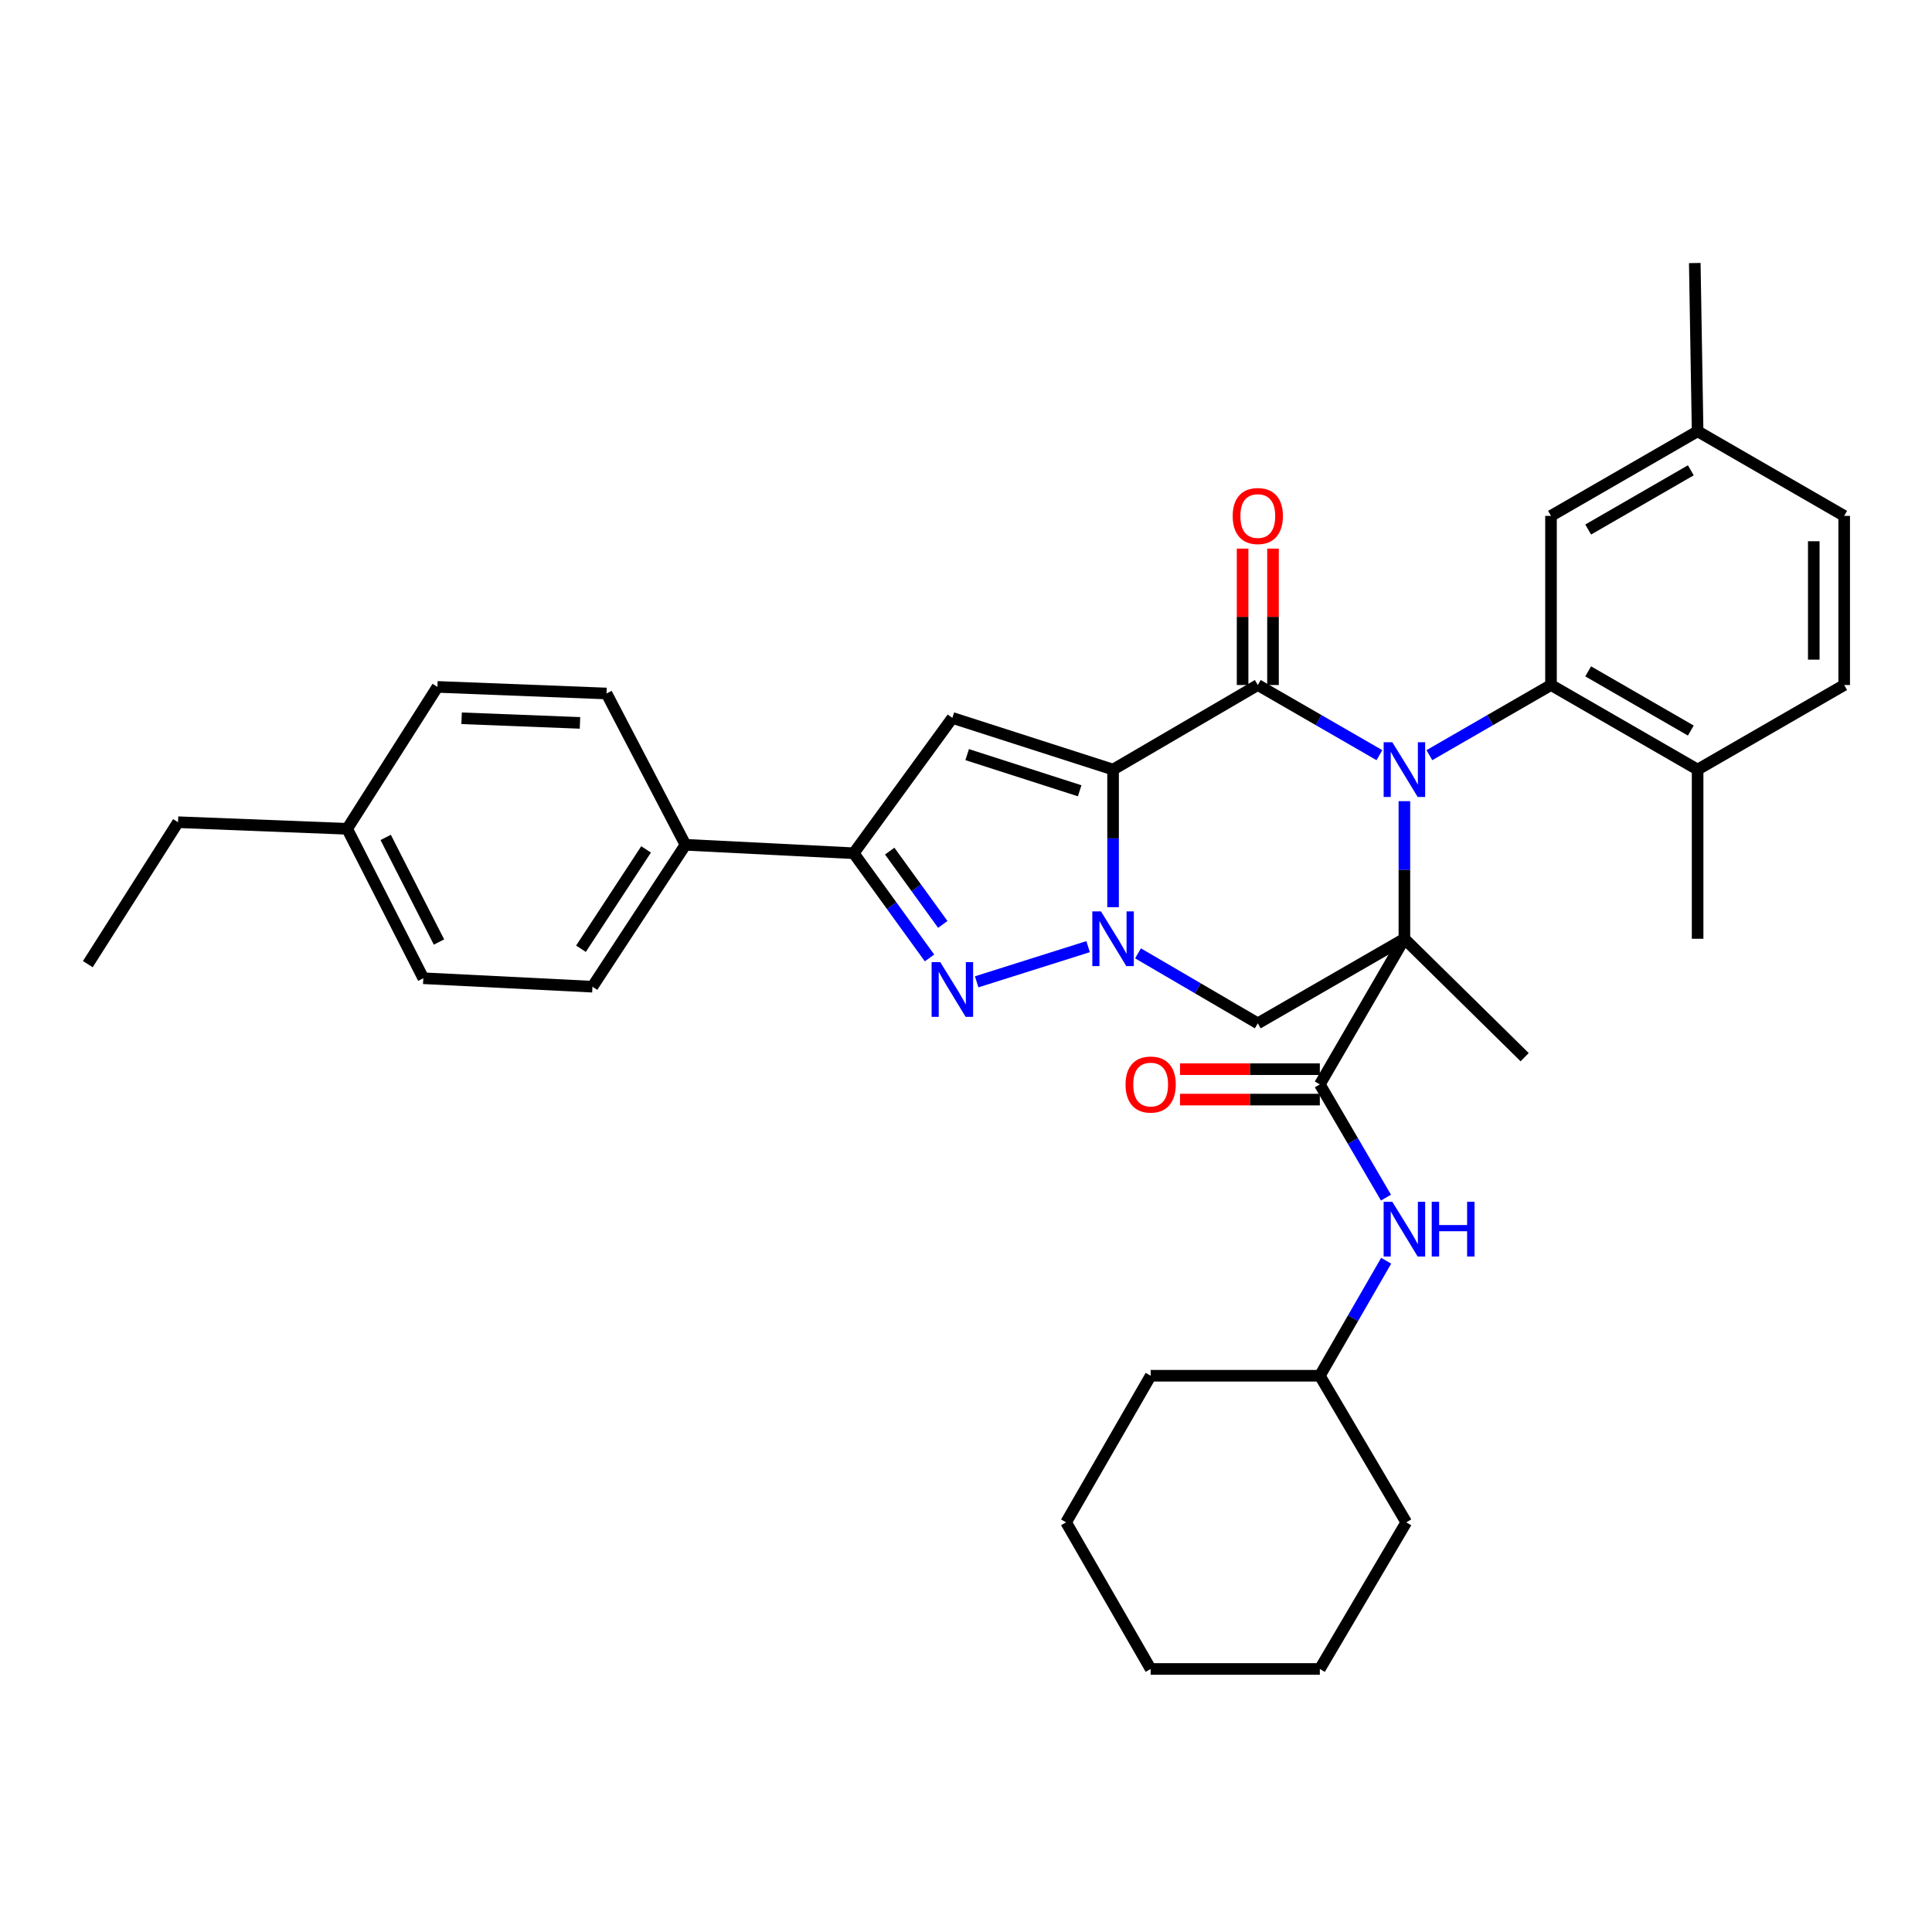 <?xml version='1.0' encoding='iso-8859-1'?>
<svg version='1.1' baseProfile='full'
              xmlns='http://www.w3.org/2000/svg'
                      xmlns:rdkit='http://www.rdkit.org/xml'
                      xmlns:xlink='http://www.w3.org/1999/xlink'
                  xml:space='preserve'
width='1000px' height='1000px' viewBox='0 0 1000 1000'>
<!-- END OF HEADER -->
<rect style='opacity:1.0;fill:#FFFFFF;stroke:none' width='1000' height='1000' x='0' y='0'> </rect>
<path class='bond-0' d='M 726.914,414.683 L 726.914,450.294' style='fill:none;fill-rule:evenodd;stroke:#0000FF;stroke-width:6px;stroke-linecap:butt;stroke-linejoin:miter;stroke-opacity:1' />
<path class='bond-0' d='M 726.914,450.294 L 726.914,485.905' style='fill:none;fill-rule:evenodd;stroke:#000000;stroke-width:6px;stroke-linecap:butt;stroke-linejoin:miter;stroke-opacity:1' />
<path class='bond-3' d='M 713.984,390.875 L 682.509,372.719' style='fill:none;fill-rule:evenodd;stroke:#0000FF;stroke-width:6px;stroke-linecap:butt;stroke-linejoin:miter;stroke-opacity:1' />
<path class='bond-3' d='M 682.509,372.719 L 651.034,354.562' style='fill:none;fill-rule:evenodd;stroke:#000000;stroke-width:6px;stroke-linecap:butt;stroke-linejoin:miter;stroke-opacity:1' />
<path class='bond-7' d='M 739.844,390.875 L 771.319,372.719' style='fill:none;fill-rule:evenodd;stroke:#0000FF;stroke-width:6px;stroke-linecap:butt;stroke-linejoin:miter;stroke-opacity:1' />
<path class='bond-7' d='M 771.319,372.719 L 802.794,354.562' style='fill:none;fill-rule:evenodd;stroke:#000000;stroke-width:6px;stroke-linecap:butt;stroke-linejoin:miter;stroke-opacity:1' />
<path class='bond-6' d='M 726.914,485.905 L 651.034,529.677' style='fill:none;fill-rule:evenodd;stroke:#000000;stroke-width:6px;stroke-linecap:butt;stroke-linejoin:miter;stroke-opacity:1' />
<path class='bond-8' d='M 726.914,485.905 L 683.142,561.278' style='fill:none;fill-rule:evenodd;stroke:#000000;stroke-width:6px;stroke-linecap:butt;stroke-linejoin:miter;stroke-opacity:1' />
<path class='bond-16' d='M 726.914,485.905 L 789.162,547.191' style='fill:none;fill-rule:evenodd;stroke:#000000;stroke-width:6px;stroke-linecap:butt;stroke-linejoin:miter;stroke-opacity:1' />
<path class='bond-1' d='M 576.125,398.334 L 651.034,354.562' style='fill:none;fill-rule:evenodd;stroke:#000000;stroke-width:6px;stroke-linecap:butt;stroke-linejoin:miter;stroke-opacity:1' />
<path class='bond-2' d='M 576.125,398.334 L 576.125,433.945' style='fill:none;fill-rule:evenodd;stroke:#000000;stroke-width:6px;stroke-linecap:butt;stroke-linejoin:miter;stroke-opacity:1' />
<path class='bond-2' d='M 576.125,433.945 L 576.125,469.555' style='fill:none;fill-rule:evenodd;stroke:#0000FF;stroke-width:6px;stroke-linecap:butt;stroke-linejoin:miter;stroke-opacity:1' />
<path class='bond-5' d='M 576.125,398.334 L 492.944,371.595' style='fill:none;fill-rule:evenodd;stroke:#000000;stroke-width:6px;stroke-linecap:butt;stroke-linejoin:miter;stroke-opacity:1' />
<path class='bond-5' d='M 558.831,409.307 L 500.604,390.59' style='fill:none;fill-rule:evenodd;stroke:#000000;stroke-width:6px;stroke-linecap:butt;stroke-linejoin:miter;stroke-opacity:1' />
<path class='bond-4' d='M 563.204,489.983 L 505.526,508.191' style='fill:none;fill-rule:evenodd;stroke:#0000FF;stroke-width:6px;stroke-linecap:butt;stroke-linejoin:miter;stroke-opacity:1' />
<path class='bond-35' d='M 589.034,493.448 L 620.034,511.562' style='fill:none;fill-rule:evenodd;stroke:#0000FF;stroke-width:6px;stroke-linecap:butt;stroke-linejoin:miter;stroke-opacity:1' />
<path class='bond-35' d='M 620.034,511.562 L 651.034,529.677' style='fill:none;fill-rule:evenodd;stroke:#000000;stroke-width:6px;stroke-linecap:butt;stroke-linejoin:miter;stroke-opacity:1' />
<path class='bond-11' d='M 658.904,354.562 L 658.904,319.264' style='fill:none;fill-rule:evenodd;stroke:#000000;stroke-width:6px;stroke-linecap:butt;stroke-linejoin:miter;stroke-opacity:1' />
<path class='bond-11' d='M 658.904,319.264 L 658.904,283.966' style='fill:none;fill-rule:evenodd;stroke:#FF0000;stroke-width:6px;stroke-linecap:butt;stroke-linejoin:miter;stroke-opacity:1' />
<path class='bond-11' d='M 643.165,354.562 L 643.165,319.264' style='fill:none;fill-rule:evenodd;stroke:#000000;stroke-width:6px;stroke-linecap:butt;stroke-linejoin:miter;stroke-opacity:1' />
<path class='bond-11' d='M 643.165,319.264 L 643.165,283.966' style='fill:none;fill-rule:evenodd;stroke:#FF0000;stroke-width:6px;stroke-linecap:butt;stroke-linejoin:miter;stroke-opacity:1' />
<path class='bond-37' d='M 481.115,495.826 L 461.497,468.73' style='fill:none;fill-rule:evenodd;stroke:#0000FF;stroke-width:6px;stroke-linecap:butt;stroke-linejoin:miter;stroke-opacity:1' />
<path class='bond-37' d='M 461.497,468.73 L 441.879,441.634' style='fill:none;fill-rule:evenodd;stroke:#000000;stroke-width:6px;stroke-linecap:butt;stroke-linejoin:miter;stroke-opacity:1' />
<path class='bond-37' d='M 487.978,478.467 L 474.246,459.5' style='fill:none;fill-rule:evenodd;stroke:#0000FF;stroke-width:6px;stroke-linecap:butt;stroke-linejoin:miter;stroke-opacity:1' />
<path class='bond-37' d='M 474.246,459.5 L 460.513,440.533' style='fill:none;fill-rule:evenodd;stroke:#000000;stroke-width:6px;stroke-linecap:butt;stroke-linejoin:miter;stroke-opacity:1' />
<path class='bond-9' d='M 492.944,371.595 L 441.879,441.634' style='fill:none;fill-rule:evenodd;stroke:#000000;stroke-width:6px;stroke-linecap:butt;stroke-linejoin:miter;stroke-opacity:1' />
<path class='bond-13' d='M 802.794,354.562 L 878.683,398.334' style='fill:none;fill-rule:evenodd;stroke:#000000;stroke-width:6px;stroke-linecap:butt;stroke-linejoin:miter;stroke-opacity:1' />
<path class='bond-13' d='M 822.041,347.494 L 875.164,378.135' style='fill:none;fill-rule:evenodd;stroke:#000000;stroke-width:6px;stroke-linecap:butt;stroke-linejoin:miter;stroke-opacity:1' />
<path class='bond-14' d='M 802.794,354.562 L 802.794,267.017' style='fill:none;fill-rule:evenodd;stroke:#000000;stroke-width:6px;stroke-linecap:butt;stroke-linejoin:miter;stroke-opacity:1' />
<path class='bond-10' d='M 683.142,561.278 L 700.258,590.576' style='fill:none;fill-rule:evenodd;stroke:#000000;stroke-width:6px;stroke-linecap:butt;stroke-linejoin:miter;stroke-opacity:1' />
<path class='bond-10' d='M 700.258,590.576 L 717.375,619.875' style='fill:none;fill-rule:evenodd;stroke:#0000FF;stroke-width:6px;stroke-linecap:butt;stroke-linejoin:miter;stroke-opacity:1' />
<path class='bond-15' d='M 683.142,553.408 L 646.956,553.408' style='fill:none;fill-rule:evenodd;stroke:#000000;stroke-width:6px;stroke-linecap:butt;stroke-linejoin:miter;stroke-opacity:1' />
<path class='bond-15' d='M 646.956,553.408 L 610.769,553.408' style='fill:none;fill-rule:evenodd;stroke:#FF0000;stroke-width:6px;stroke-linecap:butt;stroke-linejoin:miter;stroke-opacity:1' />
<path class='bond-15' d='M 683.142,569.147 L 646.956,569.147' style='fill:none;fill-rule:evenodd;stroke:#000000;stroke-width:6px;stroke-linecap:butt;stroke-linejoin:miter;stroke-opacity:1' />
<path class='bond-15' d='M 646.956,569.147 L 610.769,569.147' style='fill:none;fill-rule:evenodd;stroke:#FF0000;stroke-width:6px;stroke-linecap:butt;stroke-linejoin:miter;stroke-opacity:1' />
<path class='bond-12' d='M 441.879,441.634 L 354.798,437.262' style='fill:none;fill-rule:evenodd;stroke:#000000;stroke-width:6px;stroke-linecap:butt;stroke-linejoin:miter;stroke-opacity:1' />
<path class='bond-21' d='M 717.483,652.554 L 700.312,682.319' style='fill:none;fill-rule:evenodd;stroke:#0000FF;stroke-width:6px;stroke-linecap:butt;stroke-linejoin:miter;stroke-opacity:1' />
<path class='bond-21' d='M 700.312,682.319 L 683.142,712.084' style='fill:none;fill-rule:evenodd;stroke:#000000;stroke-width:6px;stroke-linecap:butt;stroke-linejoin:miter;stroke-opacity:1' />
<path class='bond-17' d='M 354.798,437.262 L 306.645,510.711' style='fill:none;fill-rule:evenodd;stroke:#000000;stroke-width:6px;stroke-linecap:butt;stroke-linejoin:miter;stroke-opacity:1' />
<path class='bond-17' d='M 334.412,439.65 L 300.705,491.065' style='fill:none;fill-rule:evenodd;stroke:#000000;stroke-width:6px;stroke-linecap:butt;stroke-linejoin:miter;stroke-opacity:1' />
<path class='bond-18' d='M 354.798,437.262 L 313.938,358.951' style='fill:none;fill-rule:evenodd;stroke:#000000;stroke-width:6px;stroke-linecap:butt;stroke-linejoin:miter;stroke-opacity:1' />
<path class='bond-19' d='M 878.683,398.334 L 954.545,354.562' style='fill:none;fill-rule:evenodd;stroke:#000000;stroke-width:6px;stroke-linecap:butt;stroke-linejoin:miter;stroke-opacity:1' />
<path class='bond-26' d='M 878.683,398.334 L 878.683,485.905' style='fill:none;fill-rule:evenodd;stroke:#000000;stroke-width:6px;stroke-linecap:butt;stroke-linejoin:miter;stroke-opacity:1' />
<path class='bond-20' d='M 802.794,267.017 L 878.683,223.228' style='fill:none;fill-rule:evenodd;stroke:#000000;stroke-width:6px;stroke-linecap:butt;stroke-linejoin:miter;stroke-opacity:1' />
<path class='bond-20' d='M 822.044,274.081 L 875.166,243.429' style='fill:none;fill-rule:evenodd;stroke:#000000;stroke-width:6px;stroke-linecap:butt;stroke-linejoin:miter;stroke-opacity:1' />
<path class='bond-23' d='M 306.645,510.711 L 219.109,506.339' style='fill:none;fill-rule:evenodd;stroke:#000000;stroke-width:6px;stroke-linecap:butt;stroke-linejoin:miter;stroke-opacity:1' />
<path class='bond-24' d='M 313.938,358.951 L 226.411,355.541' style='fill:none;fill-rule:evenodd;stroke:#000000;stroke-width:6px;stroke-linecap:butt;stroke-linejoin:miter;stroke-opacity:1' />
<path class='bond-24' d='M 300.196,374.167 L 238.927,371.78' style='fill:none;fill-rule:evenodd;stroke:#000000;stroke-width:6px;stroke-linecap:butt;stroke-linejoin:miter;stroke-opacity:1' />
<path class='bond-36' d='M 954.545,354.562 L 954.545,267.017' style='fill:none;fill-rule:evenodd;stroke:#000000;stroke-width:6px;stroke-linecap:butt;stroke-linejoin:miter;stroke-opacity:1' />
<path class='bond-36' d='M 938.806,341.43 L 938.806,280.149' style='fill:none;fill-rule:evenodd;stroke:#000000;stroke-width:6px;stroke-linecap:butt;stroke-linejoin:miter;stroke-opacity:1' />
<path class='bond-22' d='M 878.683,223.228 L 954.545,267.017' style='fill:none;fill-rule:evenodd;stroke:#000000;stroke-width:6px;stroke-linecap:butt;stroke-linejoin:miter;stroke-opacity:1' />
<path class='bond-28' d='M 878.683,223.228 L 877.214,136.147' style='fill:none;fill-rule:evenodd;stroke:#000000;stroke-width:6px;stroke-linecap:butt;stroke-linejoin:miter;stroke-opacity:1' />
<path class='bond-29' d='M 683.142,712.084 L 595.58,712.084' style='fill:none;fill-rule:evenodd;stroke:#000000;stroke-width:6px;stroke-linecap:butt;stroke-linejoin:miter;stroke-opacity:1' />
<path class='bond-30' d='M 683.142,712.084 L 727.885,787.964' style='fill:none;fill-rule:evenodd;stroke:#000000;stroke-width:6px;stroke-linecap:butt;stroke-linejoin:miter;stroke-opacity:1' />
<path class='bond-39' d='M 219.109,506.339 L 179.692,428.99' style='fill:none;fill-rule:evenodd;stroke:#000000;stroke-width:6px;stroke-linecap:butt;stroke-linejoin:miter;stroke-opacity:1' />
<path class='bond-39' d='M 227.22,487.591 L 199.627,433.446' style='fill:none;fill-rule:evenodd;stroke:#000000;stroke-width:6px;stroke-linecap:butt;stroke-linejoin:miter;stroke-opacity:1' />
<path class='bond-25' d='M 226.411,355.541 L 179.692,428.99' style='fill:none;fill-rule:evenodd;stroke:#000000;stroke-width:6px;stroke-linecap:butt;stroke-linejoin:miter;stroke-opacity:1' />
<path class='bond-27' d='M 179.692,428.99 L 92.147,425.572' style='fill:none;fill-rule:evenodd;stroke:#000000;stroke-width:6px;stroke-linecap:butt;stroke-linejoin:miter;stroke-opacity:1' />
<path class='bond-31' d='M 92.147,425.572 L 45.455,499.038' style='fill:none;fill-rule:evenodd;stroke:#000000;stroke-width:6px;stroke-linecap:butt;stroke-linejoin:miter;stroke-opacity:1' />
<path class='bond-33' d='M 595.58,712.084 L 551.808,787.964' style='fill:none;fill-rule:evenodd;stroke:#000000;stroke-width:6px;stroke-linecap:butt;stroke-linejoin:miter;stroke-opacity:1' />
<path class='bond-32' d='M 727.885,787.964 L 683.142,863.853' style='fill:none;fill-rule:evenodd;stroke:#000000;stroke-width:6px;stroke-linecap:butt;stroke-linejoin:miter;stroke-opacity:1' />
<path class='bond-34' d='M 683.142,863.853 L 595.58,863.853' style='fill:none;fill-rule:evenodd;stroke:#000000;stroke-width:6px;stroke-linecap:butt;stroke-linejoin:miter;stroke-opacity:1' />
<path class='bond-38' d='M 551.808,787.964 L 595.58,863.853' style='fill:none;fill-rule:evenodd;stroke:#000000;stroke-width:6px;stroke-linecap:butt;stroke-linejoin:miter;stroke-opacity:1' />
<path  class='atom-0' d='M 720.654 384.174
L 729.934 399.174
Q 730.854 400.654, 732.334 403.334
Q 733.814 406.014, 733.894 406.174
L 733.894 384.174
L 737.654 384.174
L 737.654 412.494
L 733.774 412.494
L 723.814 396.094
Q 722.654 394.174, 721.414 391.974
Q 720.214 389.774, 719.854 389.094
L 719.854 412.494
L 716.174 412.494
L 716.174 384.174
L 720.654 384.174
' fill='#0000FF'/>
<path  class='atom-3' d='M 569.865 471.745
L 579.145 486.745
Q 580.065 488.225, 581.545 490.905
Q 583.025 493.585, 583.105 493.745
L 583.105 471.745
L 586.865 471.745
L 586.865 500.065
L 582.985 500.065
L 573.025 483.665
Q 571.865 481.745, 570.625 479.545
Q 569.425 477.345, 569.065 476.665
L 569.065 500.065
L 565.385 500.065
L 565.385 471.745
L 569.865 471.745
' fill='#0000FF'/>
<path  class='atom-5' d='M 486.684 498.003
L 495.964 513.003
Q 496.884 514.483, 498.364 517.163
Q 499.844 519.843, 499.924 520.003
L 499.924 498.003
L 503.684 498.003
L 503.684 526.323
L 499.804 526.323
L 489.844 509.923
Q 488.684 508.003, 487.444 505.803
Q 486.244 503.603, 485.884 502.923
L 485.884 526.323
L 482.204 526.323
L 482.204 498.003
L 486.684 498.003
' fill='#0000FF'/>
<path  class='atom-11' d='M 720.654 622.044
L 729.934 637.044
Q 730.854 638.524, 732.334 641.204
Q 733.814 643.884, 733.894 644.044
L 733.894 622.044
L 737.654 622.044
L 737.654 650.364
L 733.774 650.364
L 723.814 633.964
Q 722.654 632.044, 721.414 629.844
Q 720.214 627.644, 719.854 626.964
L 719.854 650.364
L 716.174 650.364
L 716.174 622.044
L 720.654 622.044
' fill='#0000FF'/>
<path  class='atom-11' d='M 741.054 622.044
L 744.894 622.044
L 744.894 634.084
L 759.374 634.084
L 759.374 622.044
L 763.214 622.044
L 763.214 650.364
L 759.374 650.364
L 759.374 637.284
L 744.894 637.284
L 744.894 650.364
L 741.054 650.364
L 741.054 622.044
' fill='#0000FF'/>
<path  class='atom-12' d='M 638.034 267.097
Q 638.034 260.297, 641.394 256.497
Q 644.754 252.697, 651.034 252.697
Q 657.314 252.697, 660.674 256.497
Q 664.034 260.297, 664.034 267.097
Q 664.034 273.977, 660.634 277.897
Q 657.234 281.777, 651.034 281.777
Q 644.794 281.777, 641.394 277.897
Q 638.034 274.017, 638.034 267.097
M 651.034 278.577
Q 655.354 278.577, 657.674 275.697
Q 660.034 272.777, 660.034 267.097
Q 660.034 261.537, 657.674 258.737
Q 655.354 255.897, 651.034 255.897
Q 646.714 255.897, 644.354 258.697
Q 642.034 261.497, 642.034 267.097
Q 642.034 272.817, 644.354 275.697
Q 646.714 278.577, 651.034 278.577
' fill='#FF0000'/>
<path  class='atom-16' d='M 582.58 561.358
Q 582.58 554.558, 585.94 550.758
Q 589.3 546.958, 595.58 546.958
Q 601.86 546.958, 605.22 550.758
Q 608.58 554.558, 608.58 561.358
Q 608.58 568.238, 605.18 572.158
Q 601.78 576.038, 595.58 576.038
Q 589.34 576.038, 585.94 572.158
Q 582.58 568.278, 582.58 561.358
M 595.58 572.838
Q 599.9 572.838, 602.22 569.958
Q 604.58 567.038, 604.58 561.358
Q 604.58 555.798, 602.22 552.998
Q 599.9 550.158, 595.58 550.158
Q 591.26 550.158, 588.9 552.958
Q 586.58 555.758, 586.58 561.358
Q 586.58 567.078, 588.9 569.958
Q 591.26 572.838, 595.58 572.838
' fill='#FF0000'/>
</svg>
